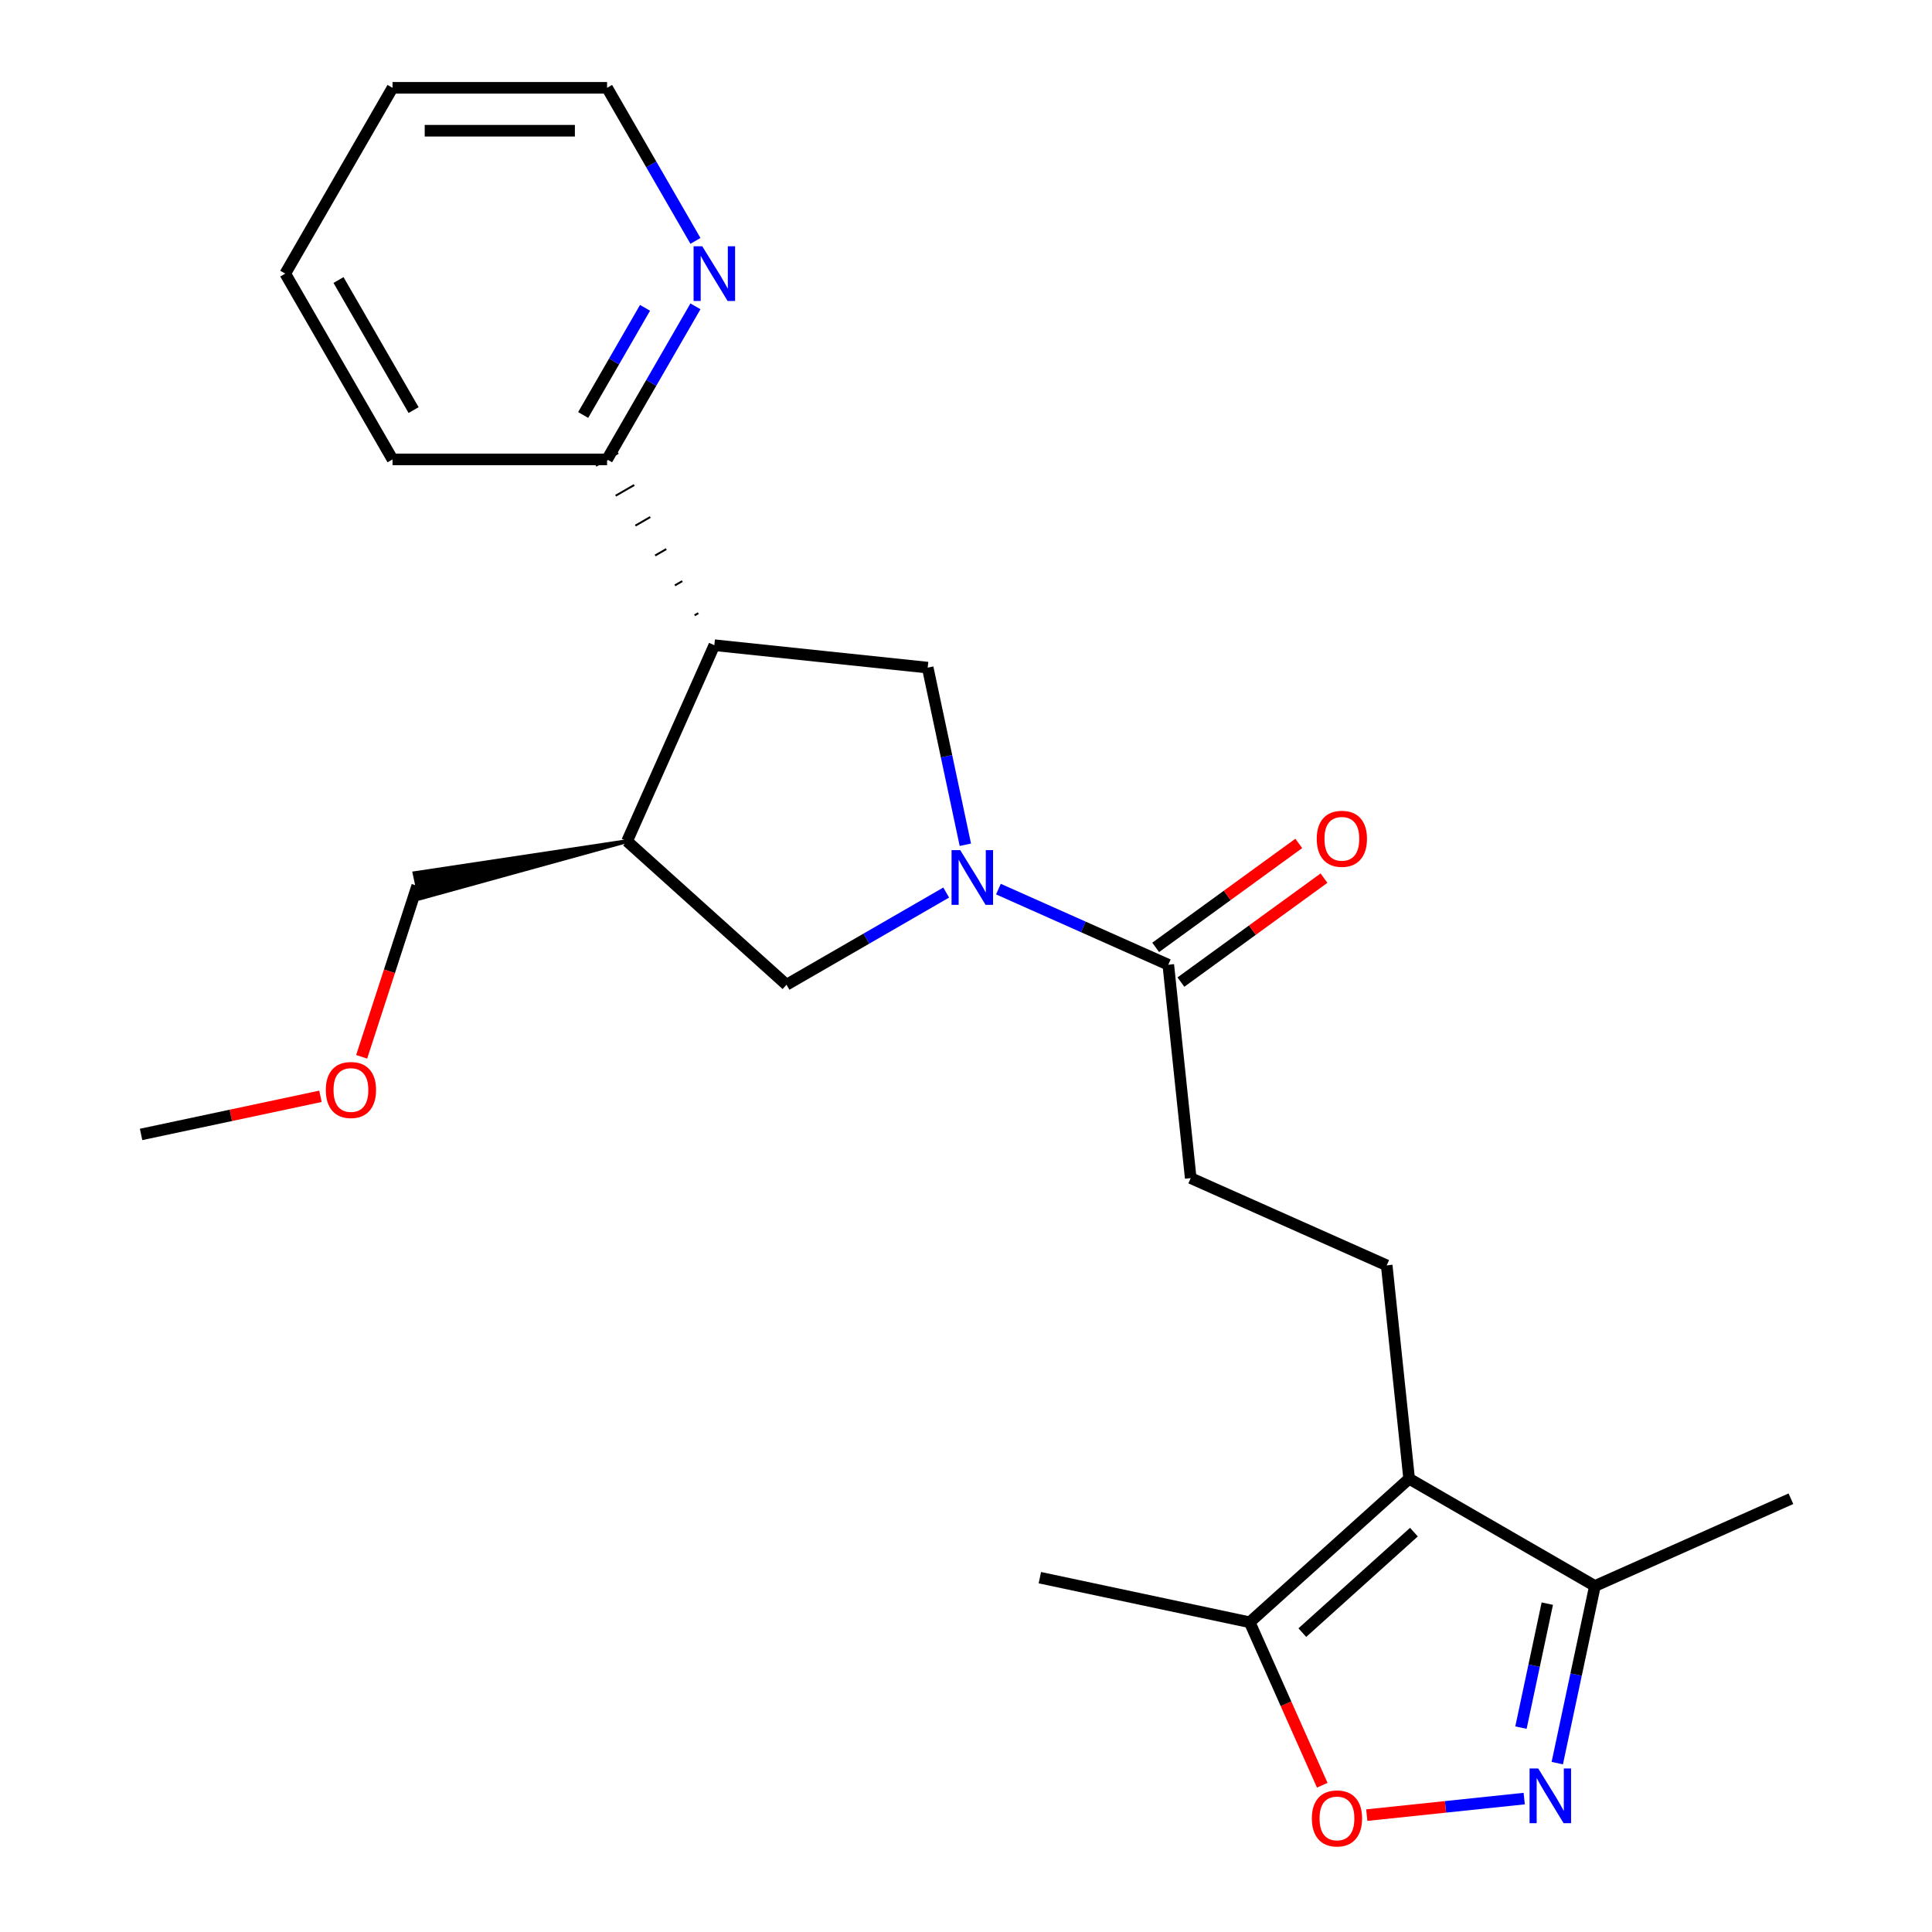 <?xml version='1.0' encoding='iso-8859-1'?>
<svg version='1.1' baseProfile='full'
              xmlns='http://www.w3.org/2000/svg'
                      xmlns:rdkit='http://www.rdkit.org/xml'
                      xmlns:xlink='http://www.w3.org/1999/xlink'
                  xml:space='preserve'
width='1000px' height='1000px' viewBox='0 0 1000 1000'>
<!-- END OF HEADER -->
<rect style='opacity:1.0;fill:#FFFFFF;stroke:none' width='1000' height='1000' x='0' y='0'> </rect>
<path class='bond-3' d='M 499.663,437.244 L 489.919,391.404' style='fill:none;fill-rule:evenodd;stroke:#0000FF;stroke-width:6px;stroke-linecap:butt;stroke-linejoin:miter;stroke-opacity:1' />
<path class='bond-3' d='M 489.919,391.404 L 480.175,345.563' style='fill:none;fill-rule:evenodd;stroke:#000000;stroke-width:6px;stroke-linecap:butt;stroke-linejoin:miter;stroke-opacity:1' />
<path class='bond-6' d='M 516.779,460.198 L 560.743,479.772' style='fill:none;fill-rule:evenodd;stroke:#0000FF;stroke-width:6px;stroke-linecap:butt;stroke-linejoin:miter;stroke-opacity:1' />
<path class='bond-6' d='M 560.743,479.772 L 604.707,499.346' style='fill:none;fill-rule:evenodd;stroke:#000000;stroke-width:6px;stroke-linecap:butt;stroke-linejoin:miter;stroke-opacity:1' />
<path class='bond-9' d='M 489.747,461.984 L 448.421,485.843' style='fill:none;fill-rule:evenodd;stroke:#0000FF;stroke-width:6px;stroke-linecap:butt;stroke-linejoin:miter;stroke-opacity:1' />
<path class='bond-9' d='M 448.421,485.843 L 407.096,509.702' style='fill:none;fill-rule:evenodd;stroke:#000000;stroke-width:6px;stroke-linecap:butt;stroke-linejoin:miter;stroke-opacity:1' />
<path class='bond-0' d='M 729.365,765.383 L 717.758,654.948' style='fill:none;fill-rule:evenodd;stroke:#000000;stroke-width:6px;stroke-linecap:butt;stroke-linejoin:miter;stroke-opacity:1' />
<path class='bond-7' d='M 729.365,765.383 L 646.843,839.686' style='fill:none;fill-rule:evenodd;stroke:#000000;stroke-width:6px;stroke-linecap:butt;stroke-linejoin:miter;stroke-opacity:1' />
<path class='bond-7' d='M 731.847,793.033 L 674.082,845.045' style='fill:none;fill-rule:evenodd;stroke:#000000;stroke-width:6px;stroke-linecap:butt;stroke-linejoin:miter;stroke-opacity:1' />
<path class='bond-8' d='M 729.365,765.383 L 825.532,820.905' style='fill:none;fill-rule:evenodd;stroke:#000000;stroke-width:6px;stroke-linecap:butt;stroke-linejoin:miter;stroke-opacity:1' />
<path class='bond-1' d='M 806.044,912.587 L 815.788,866.746' style='fill:none;fill-rule:evenodd;stroke:#0000FF;stroke-width:6px;stroke-linecap:butt;stroke-linejoin:miter;stroke-opacity:1' />
<path class='bond-1' d='M 815.788,866.746 L 825.532,820.905' style='fill:none;fill-rule:evenodd;stroke:#000000;stroke-width:6px;stroke-linecap:butt;stroke-linejoin:miter;stroke-opacity:1' />
<path class='bond-1' d='M 787.244,894.217 L 794.065,862.129' style='fill:none;fill-rule:evenodd;stroke:#0000FF;stroke-width:6px;stroke-linecap:butt;stroke-linejoin:miter;stroke-opacity:1' />
<path class='bond-1' d='M 794.065,862.129 L 800.885,830.04' style='fill:none;fill-rule:evenodd;stroke:#000000;stroke-width:6px;stroke-linecap:butt;stroke-linejoin:miter;stroke-opacity:1' />
<path class='bond-25' d='M 788.928,930.943 L 748.187,935.226' style='fill:none;fill-rule:evenodd;stroke:#0000FF;stroke-width:6px;stroke-linecap:butt;stroke-linejoin:miter;stroke-opacity:1' />
<path class='bond-25' d='M 748.187,935.226 L 707.445,939.508' style='fill:none;fill-rule:evenodd;stroke:#FF0000;stroke-width:6px;stroke-linecap:butt;stroke-linejoin:miter;stroke-opacity:1' />
<path class='bond-2' d='M 369.74,333.956 L 480.175,345.563' style='fill:none;fill-rule:evenodd;stroke:#000000;stroke-width:6px;stroke-linecap:butt;stroke-linejoin:miter;stroke-opacity:1' />
<path class='bond-11' d='M 361.448,317.373 L 359.524,318.483' style='fill:none;fill-rule:evenodd;stroke:#000000;stroke-width:1.0px;stroke-linecap:butt;stroke-linejoin:miter;stroke-opacity:1' />
<path class='bond-11' d='M 353.156,300.789 L 349.309,303.01' style='fill:none;fill-rule:evenodd;stroke:#000000;stroke-width:1.0px;stroke-linecap:butt;stroke-linejoin:miter;stroke-opacity:1' />
<path class='bond-11' d='M 344.864,284.206 L 339.093,287.538' style='fill:none;fill-rule:evenodd;stroke:#000000;stroke-width:1.0px;stroke-linecap:butt;stroke-linejoin:miter;stroke-opacity:1' />
<path class='bond-11' d='M 336.572,267.623 L 328.878,272.065' style='fill:none;fill-rule:evenodd;stroke:#000000;stroke-width:1.0px;stroke-linecap:butt;stroke-linejoin:miter;stroke-opacity:1' />
<path class='bond-11' d='M 328.28,251.04 L 318.663,256.592' style='fill:none;fill-rule:evenodd;stroke:#000000;stroke-width:1.0px;stroke-linecap:butt;stroke-linejoin:miter;stroke-opacity:1' />
<path class='bond-11' d='M 319.988,234.457 L 308.447,241.12' style='fill:none;fill-rule:evenodd;stroke:#000000;stroke-width:1.0px;stroke-linecap:butt;stroke-linejoin:miter;stroke-opacity:1' />
<path class='bond-24' d='M 369.74,333.956 L 324.574,435.399' style='fill:none;fill-rule:evenodd;stroke:#000000;stroke-width:6px;stroke-linecap:butt;stroke-linejoin:miter;stroke-opacity:1' />
<path class='bond-4' d='M 684.397,924.034 L 665.62,881.86' style='fill:none;fill-rule:evenodd;stroke:#FF0000;stroke-width:6px;stroke-linecap:butt;stroke-linejoin:miter;stroke-opacity:1' />
<path class='bond-4' d='M 665.62,881.86 L 646.843,839.686' style='fill:none;fill-rule:evenodd;stroke:#000000;stroke-width:6px;stroke-linecap:butt;stroke-linejoin:miter;stroke-opacity:1' />
<path class='bond-5' d='M 324.574,435.399 L 407.096,509.702' style='fill:none;fill-rule:evenodd;stroke:#000000;stroke-width:6px;stroke-linecap:butt;stroke-linejoin:miter;stroke-opacity:1' />
<path class='bond-15' d='M 324.574,435.399 L 214.571,451.97 L 217.342,465.004 Z' style='fill:#000000;fill-rule:evenodd;fill-opacity:1;stroke:#000000;stroke-width:2px;stroke-linecap:butt;stroke-linejoin:miter;stroke-opacity:1;' />
<path class='bond-12' d='M 604.707,499.346 L 616.314,609.782' style='fill:none;fill-rule:evenodd;stroke:#000000;stroke-width:6px;stroke-linecap:butt;stroke-linejoin:miter;stroke-opacity:1' />
<path class='bond-14' d='M 611.234,508.33 L 648.264,481.426' style='fill:none;fill-rule:evenodd;stroke:#000000;stroke-width:6px;stroke-linecap:butt;stroke-linejoin:miter;stroke-opacity:1' />
<path class='bond-14' d='M 648.264,481.426 L 685.294,454.522' style='fill:none;fill-rule:evenodd;stroke:#FF0000;stroke-width:6px;stroke-linecap:butt;stroke-linejoin:miter;stroke-opacity:1' />
<path class='bond-14' d='M 598.18,490.362 L 635.21,463.458' style='fill:none;fill-rule:evenodd;stroke:#000000;stroke-width:6px;stroke-linecap:butt;stroke-linejoin:miter;stroke-opacity:1' />
<path class='bond-14' d='M 635.21,463.458 L 672.24,436.554' style='fill:none;fill-rule:evenodd;stroke:#FF0000;stroke-width:6px;stroke-linecap:butt;stroke-linejoin:miter;stroke-opacity:1' />
<path class='bond-16' d='M 646.843,839.686 L 538.226,816.599' style='fill:none;fill-rule:evenodd;stroke:#000000;stroke-width:6px;stroke-linecap:butt;stroke-linejoin:miter;stroke-opacity:1' />
<path class='bond-18' d='M 825.532,820.905 L 926.976,775.74' style='fill:none;fill-rule:evenodd;stroke:#000000;stroke-width:6px;stroke-linecap:butt;stroke-linejoin:miter;stroke-opacity:1' />
<path class='bond-10' d='M 717.758,654.948 L 616.314,609.782' style='fill:none;fill-rule:evenodd;stroke:#000000;stroke-width:6px;stroke-linecap:butt;stroke-linejoin:miter;stroke-opacity:1' />
<path class='bond-13' d='M 314.217,237.789 L 337.089,198.173' style='fill:none;fill-rule:evenodd;stroke:#000000;stroke-width:6px;stroke-linecap:butt;stroke-linejoin:miter;stroke-opacity:1' />
<path class='bond-13' d='M 337.089,198.173 L 359.961,158.558' style='fill:none;fill-rule:evenodd;stroke:#0000FF;stroke-width:6px;stroke-linecap:butt;stroke-linejoin:miter;stroke-opacity:1' />
<path class='bond-13' d='M 301.846,214.8 L 317.856,187.069' style='fill:none;fill-rule:evenodd;stroke:#000000;stroke-width:6px;stroke-linecap:butt;stroke-linejoin:miter;stroke-opacity:1' />
<path class='bond-13' d='M 317.856,187.069 L 333.866,159.338' style='fill:none;fill-rule:evenodd;stroke:#0000FF;stroke-width:6px;stroke-linecap:butt;stroke-linejoin:miter;stroke-opacity:1' />
<path class='bond-20' d='M 314.217,237.789 L 203.173,237.789' style='fill:none;fill-rule:evenodd;stroke:#000000;stroke-width:6px;stroke-linecap:butt;stroke-linejoin:miter;stroke-opacity:1' />
<path class='bond-19' d='M 359.961,124.685 L 337.089,85.07' style='fill:none;fill-rule:evenodd;stroke:#0000FF;stroke-width:6px;stroke-linecap:butt;stroke-linejoin:miter;stroke-opacity:1' />
<path class='bond-19' d='M 337.089,85.07 L 314.217,45.455' style='fill:none;fill-rule:evenodd;stroke:#000000;stroke-width:6px;stroke-linecap:butt;stroke-linejoin:miter;stroke-opacity:1' />
<path class='bond-17' d='M 215.956,458.487 L 201.576,502.743' style='fill:none;fill-rule:evenodd;stroke:#000000;stroke-width:6px;stroke-linecap:butt;stroke-linejoin:miter;stroke-opacity:1' />
<path class='bond-17' d='M 201.576,502.743 L 187.197,547' style='fill:none;fill-rule:evenodd;stroke:#FF0000;stroke-width:6px;stroke-linecap:butt;stroke-linejoin:miter;stroke-opacity:1' />
<path class='bond-21' d='M 165.866,567.449 L 119.445,577.316' style='fill:none;fill-rule:evenodd;stroke:#FF0000;stroke-width:6px;stroke-linecap:butt;stroke-linejoin:miter;stroke-opacity:1' />
<path class='bond-21' d='M 119.445,577.316 L 73.024,587.183' style='fill:none;fill-rule:evenodd;stroke:#000000;stroke-width:6px;stroke-linecap:butt;stroke-linejoin:miter;stroke-opacity:1' />
<path class='bond-26' d='M 314.217,45.455 L 203.173,45.455' style='fill:none;fill-rule:evenodd;stroke:#000000;stroke-width:6px;stroke-linecap:butt;stroke-linejoin:miter;stroke-opacity:1' />
<path class='bond-26' d='M 297.561,67.663 L 219.83,67.663' style='fill:none;fill-rule:evenodd;stroke:#000000;stroke-width:6px;stroke-linecap:butt;stroke-linejoin:miter;stroke-opacity:1' />
<path class='bond-23' d='M 203.173,237.789 L 147.651,141.622' style='fill:none;fill-rule:evenodd;stroke:#000000;stroke-width:6px;stroke-linecap:butt;stroke-linejoin:miter;stroke-opacity:1' />
<path class='bond-23' d='M 214.078,212.259 L 175.213,144.942' style='fill:none;fill-rule:evenodd;stroke:#000000;stroke-width:6px;stroke-linecap:butt;stroke-linejoin:miter;stroke-opacity:1' />
<path class='bond-22' d='M 203.173,45.455 L 147.651,141.622' style='fill:none;fill-rule:evenodd;stroke:#000000;stroke-width:6px;stroke-linecap:butt;stroke-linejoin:miter;stroke-opacity:1' />
<path  class='atom-0' d='M 497.003 440.02
L 506.283 455.02
Q 507.203 456.5, 508.683 459.18
Q 510.163 461.86, 510.243 462.02
L 510.243 440.02
L 514.003 440.02
L 514.003 468.34
L 510.123 468.34
L 500.163 451.94
Q 499.003 450.02, 497.763 447.82
Q 496.563 445.62, 496.203 444.94
L 496.203 468.34
L 492.523 468.34
L 492.523 440.02
L 497.003 440.02
' fill='#0000FF'/>
<path  class='atom-2' d='M 796.185 915.363
L 805.465 930.363
Q 806.385 931.843, 807.865 934.523
Q 809.345 937.203, 809.425 937.363
L 809.425 915.363
L 813.185 915.363
L 813.185 943.683
L 809.305 943.683
L 799.345 927.283
Q 798.185 925.363, 796.945 923.163
Q 795.745 920.963, 795.385 920.283
L 795.385 943.683
L 791.705 943.683
L 791.705 915.363
L 796.185 915.363
' fill='#0000FF'/>
<path  class='atom-5' d='M 679.009 941.21
Q 679.009 934.41, 682.369 930.61
Q 685.729 926.81, 692.009 926.81
Q 698.289 926.81, 701.649 930.61
Q 705.009 934.41, 705.009 941.21
Q 705.009 948.09, 701.609 952.01
Q 698.209 955.89, 692.009 955.89
Q 685.769 955.89, 682.369 952.01
Q 679.009 948.13, 679.009 941.21
M 692.009 952.69
Q 696.329 952.69, 698.649 949.81
Q 701.009 946.89, 701.009 941.21
Q 701.009 935.65, 698.649 932.85
Q 696.329 930.01, 692.009 930.01
Q 687.689 930.01, 685.329 932.81
Q 683.009 935.61, 683.009 941.21
Q 683.009 946.93, 685.329 949.81
Q 687.689 952.69, 692.009 952.69
' fill='#FF0000'/>
<path  class='atom-14' d='M 363.48 127.462
L 372.76 142.462
Q 373.68 143.942, 375.16 146.622
Q 376.64 149.302, 376.72 149.462
L 376.72 127.462
L 380.48 127.462
L 380.48 155.782
L 376.6 155.782
L 366.64 139.382
Q 365.48 137.462, 364.24 135.262
Q 363.04 133.062, 362.68 132.382
L 362.68 155.782
L 359 155.782
L 359 127.462
L 363.48 127.462
' fill='#0000FF'/>
<path  class='atom-15' d='M 681.543 434.156
Q 681.543 427.356, 684.903 423.556
Q 688.263 419.756, 694.543 419.756
Q 700.823 419.756, 704.183 423.556
Q 707.543 427.356, 707.543 434.156
Q 707.543 441.036, 704.143 444.956
Q 700.743 448.836, 694.543 448.836
Q 688.303 448.836, 684.903 444.956
Q 681.543 441.076, 681.543 434.156
M 694.543 445.636
Q 698.863 445.636, 701.183 442.756
Q 703.543 439.836, 703.543 434.156
Q 703.543 428.596, 701.183 425.796
Q 698.863 422.956, 694.543 422.956
Q 690.223 422.956, 687.863 425.756
Q 685.543 428.556, 685.543 434.156
Q 685.543 439.876, 687.863 442.756
Q 690.223 445.636, 694.543 445.636
' fill='#FF0000'/>
<path  class='atom-18' d='M 168.642 564.176
Q 168.642 557.376, 172.002 553.576
Q 175.362 549.776, 181.642 549.776
Q 187.922 549.776, 191.282 553.576
Q 194.642 557.376, 194.642 564.176
Q 194.642 571.056, 191.242 574.976
Q 187.842 578.856, 181.642 578.856
Q 175.402 578.856, 172.002 574.976
Q 168.642 571.096, 168.642 564.176
M 181.642 575.656
Q 185.962 575.656, 188.282 572.776
Q 190.642 569.856, 190.642 564.176
Q 190.642 558.616, 188.282 555.816
Q 185.962 552.976, 181.642 552.976
Q 177.322 552.976, 174.962 555.776
Q 172.642 558.576, 172.642 564.176
Q 172.642 569.896, 174.962 572.776
Q 177.322 575.656, 181.642 575.656
' fill='#FF0000'/>
</svg>
